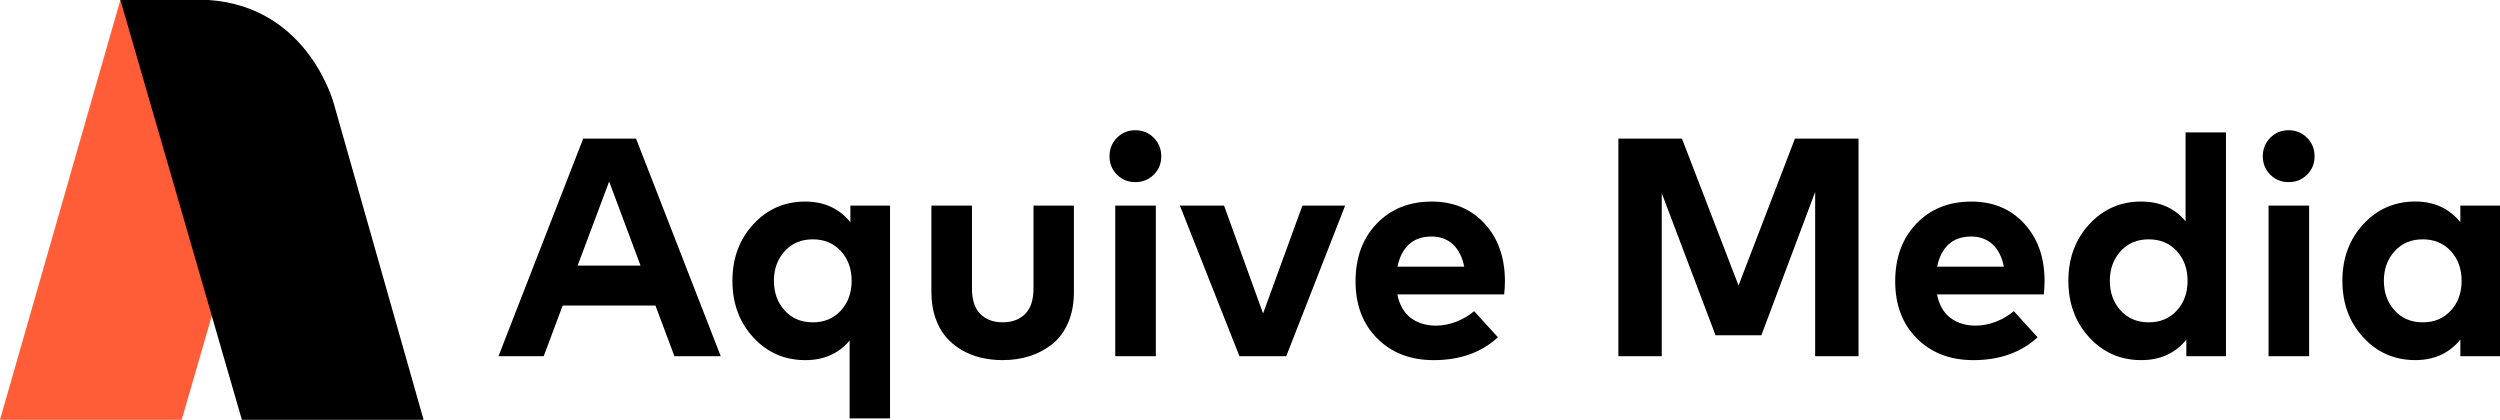 <?xml version="1.0" encoding="UTF-8"?>
<svg id="_ÎÓÈ_1" data-name="—ÎÓÈ_1" xmlns="http://www.w3.org/2000/svg" viewBox="0 0 1158.52 194.54">
  <g>
    <path d="M294.75,64.24l39.25,100.84h-21.46l-8.79-23.48h-43l-8.79,23.48h-20.96l39.26-100.84h24.49ZM282.29,84.12l-14.62,38.97h29.17l-14.55-38.97Z" fill="#000" stroke-width="0"/>
    <path d="M373.19,93.41c8.74,0,15.7,3.19,20.89,9.58v-7.7h18.37v98.61h-18.73v-36.09c-5.09,6.05-11.93,9.08-20.53,9.08-9.61,0-17.64-3.51-24.09-10.52-6.46-7.01-9.69-15.75-9.69-26.22s3.23-19.21,9.69-26.22c6.46-7.01,14.49-10.52,24.09-10.52ZM376.65,110.91c-5.38,0-9.72,1.84-13.04,5.51-3.31,3.67-4.97,8.25-4.97,13.72s1.66,10.05,4.97,13.72c3.31,3.67,7.66,5.51,13.04,5.51s9.66-1.81,13-5.44c3.34-3.63,5.01-8.22,5.01-13.79s-1.67-10.17-5.01-13.79c-3.34-3.63-7.67-5.44-13-5.44Z" fill="#000" stroke-width="0"/>
    <path d="M497.66,95.28v40.05c0,5.33-.89,10.06-2.67,14.19-1.78,4.13-4.21,7.44-7.31,9.9-3.1,2.47-6.59,4.34-10.48,5.59-3.89,1.25-8.07,1.87-12.53,1.87-3.55,0-6.94-.39-10.16-1.15-3.22-.77-6.23-1.98-9.04-3.64-2.81-1.66-5.24-3.7-7.27-6.13-2.04-2.42-3.65-5.4-4.83-8.93-1.18-3.53-1.76-7.43-1.76-11.71v-40.05h18.8v38.39c0,5.33,1.3,9.28,3.89,11.85,2.59,2.57,6.05,3.85,10.37,3.85s7.78-1.29,10.37-3.85c2.59-2.57,3.89-6.52,3.89-11.85v-38.39h18.73Z" fill="#000" stroke-width="0"/>
    <path d="M517.61,63.84c2.3-2.33,5.14-3.49,8.5-3.49s6.21,1.16,8.54,3.49c2.33,2.33,3.49,5.2,3.49,8.6s-1.15,6.2-3.46,8.5c-2.31,2.3-5.16,3.45-8.57,3.45s-6.19-1.15-8.5-3.45c-2.3-2.31-3.46-5.14-3.46-8.5s1.15-6.28,3.46-8.6ZM535.62,95.28v69.79h-18.8v-69.79h18.8Z" fill="#000" stroke-width="0"/>
    <path d="M623.35,95.28l-27.3,69.79h-21.68l-27.59-69.79h20.46l18.08,49.99,18.22-49.99h19.81Z" fill="#000" stroke-width="0"/>
    <path d="M663.47,93.41c10.04,0,18.19,3.39,24.45,10.16,6.27,6.77,9.42,15.6,9.47,26.51,0,2.45-.12,4.56-.36,6.34h-49.48c.96,4.85,3.03,8.48,6.19,10.88,3.17,2.4,7.08,3.6,11.74,3.6,3.03,0,6.1-.59,9.22-1.77,3.12-1.17,5.93-2.82,8.43-4.93l11.02,12.1c-7.68,7.06-17.6,10.59-29.75,10.59-10.76,0-19.48-3.35-26.18-10.05-6.7-6.7-10.05-15.52-10.05-26.47s3.26-19.9,9.8-26.72c6.53-6.82,15.03-10.23,25.5-10.23ZM663.32,109.61c-4.32,0-7.8,1.23-10.44,3.67-2.64,2.45-4.39,5.88-5.26,10.3h30.9c-.87-4.46-2.61-7.91-5.22-10.34-2.62-2.42-5.94-3.64-9.98-3.64Z" fill="#000" stroke-width="0"/>
    <path d="M861.26,64.24v100.84h-20.1v-76.14l-24.92,66.41h-21.25l-24.92-65.84v75.56h-20.1v-100.84h29.46l26.22,68.07,26.15-68.07h29.46Z" fill="#000" stroke-width="0"/>
    <path d="M913.55,93.41c10.04,0,18.19,3.39,24.45,10.16,6.27,6.77,9.42,15.6,9.47,26.51,0,2.45-.12,4.56-.36,6.34h-49.48c.96,4.85,3.03,8.48,6.19,10.88,3.17,2.4,7.08,3.6,11.74,3.6,3.03,0,6.1-.59,9.22-1.77,3.12-1.17,5.93-2.82,8.43-4.93l11.02,12.1c-7.68,7.06-17.6,10.59-29.75,10.59-10.76,0-19.48-3.35-26.18-10.05-6.7-6.7-10.05-15.52-10.05-26.47s3.26-19.9,9.8-26.72c6.53-6.82,15.03-10.23,25.5-10.23ZM913.4,109.61c-4.32,0-7.8,1.23-10.44,3.67-2.64,2.45-4.39,5.88-5.26,10.3h30.9c-.87-4.46-2.61-7.91-5.22-10.34-2.62-2.42-5.94-3.64-9.98-3.64Z" fill="#000" stroke-width="0"/>
    <path d="M992.28,93.41c8.64,0,15.49,3.05,20.53,9.15v-41.2h18.73v103.72h-18.37v-7.71c-5.14,6.34-12.1,9.51-20.89,9.51-9.61,0-17.64-3.51-24.09-10.52-6.46-7.01-9.69-15.75-9.69-26.22s3.23-19.21,9.69-26.22c6.46-7.01,14.49-10.52,24.09-10.52ZM995.73,110.91c-5.38,0-9.72,1.84-13.04,5.51-3.31,3.67-4.97,8.25-4.97,13.72s1.66,10.05,4.97,13.72c3.31,3.67,7.66,5.51,13.04,5.51s9.66-1.81,13-5.44c3.34-3.63,5.01-8.22,5.01-13.79s-1.67-10.17-5.01-13.79c-3.34-3.63-7.67-5.44-13-5.44Z" fill="#000" stroke-width="0"/>
    <path d="M1052.06,63.84c2.3-2.33,5.14-3.49,8.5-3.49s6.21,1.16,8.54,3.49c2.33,2.33,3.49,5.2,3.49,8.6s-1.15,6.2-3.46,8.5c-2.31,2.3-5.16,3.45-8.57,3.45s-6.19-1.15-8.5-3.45c-2.3-2.31-3.46-5.14-3.46-8.5s1.15-6.28,3.46-8.6ZM1070.07,95.28v69.79h-18.8v-69.79h18.8Z" fill="#000" stroke-width="0"/>
    <path d="M1158.52,95.28v69.79h-18.37v-7.71c-5.14,6.34-12.1,9.51-20.89,9.51-9.61,0-17.64-3.51-24.09-10.52-6.46-7.01-9.69-15.75-9.69-26.22s3.23-19.21,9.69-26.22c6.46-7.01,14.49-10.52,24.09-10.52,8.74,0,15.7,3.19,20.89,9.58v-7.7h18.37ZM1122.72,110.91c-5.38,0-9.72,1.84-13.04,5.51-3.31,3.67-4.97,8.25-4.97,13.72s1.66,10.05,4.97,13.72c3.31,3.67,7.66,5.51,13.04,5.51s9.66-1.81,13-5.44c3.34-3.63,5.01-8.22,5.01-13.79s-1.67-10.17-5.01-13.79c-3.34-3.63-7.67-5.44-13-5.44Z" fill="#000" stroke-width="0"/>
  </g>
  <g>
    <path d="M84.21,194.54H0L55.78,0c13.35.05,26.7.09,40.05.14,10.78,14.14,21.57,28.28,32.35,42.43l-43.98,151.97Z" fill="#ff5c38" stroke-width="0"/>
    <path d="M55.79,0l56.3,194.54h84.21l-41.42-145.89S143.51,3.26,96.76,0h-40.96Z" fill="#000" stroke-width="0"/>
  </g>
</svg>